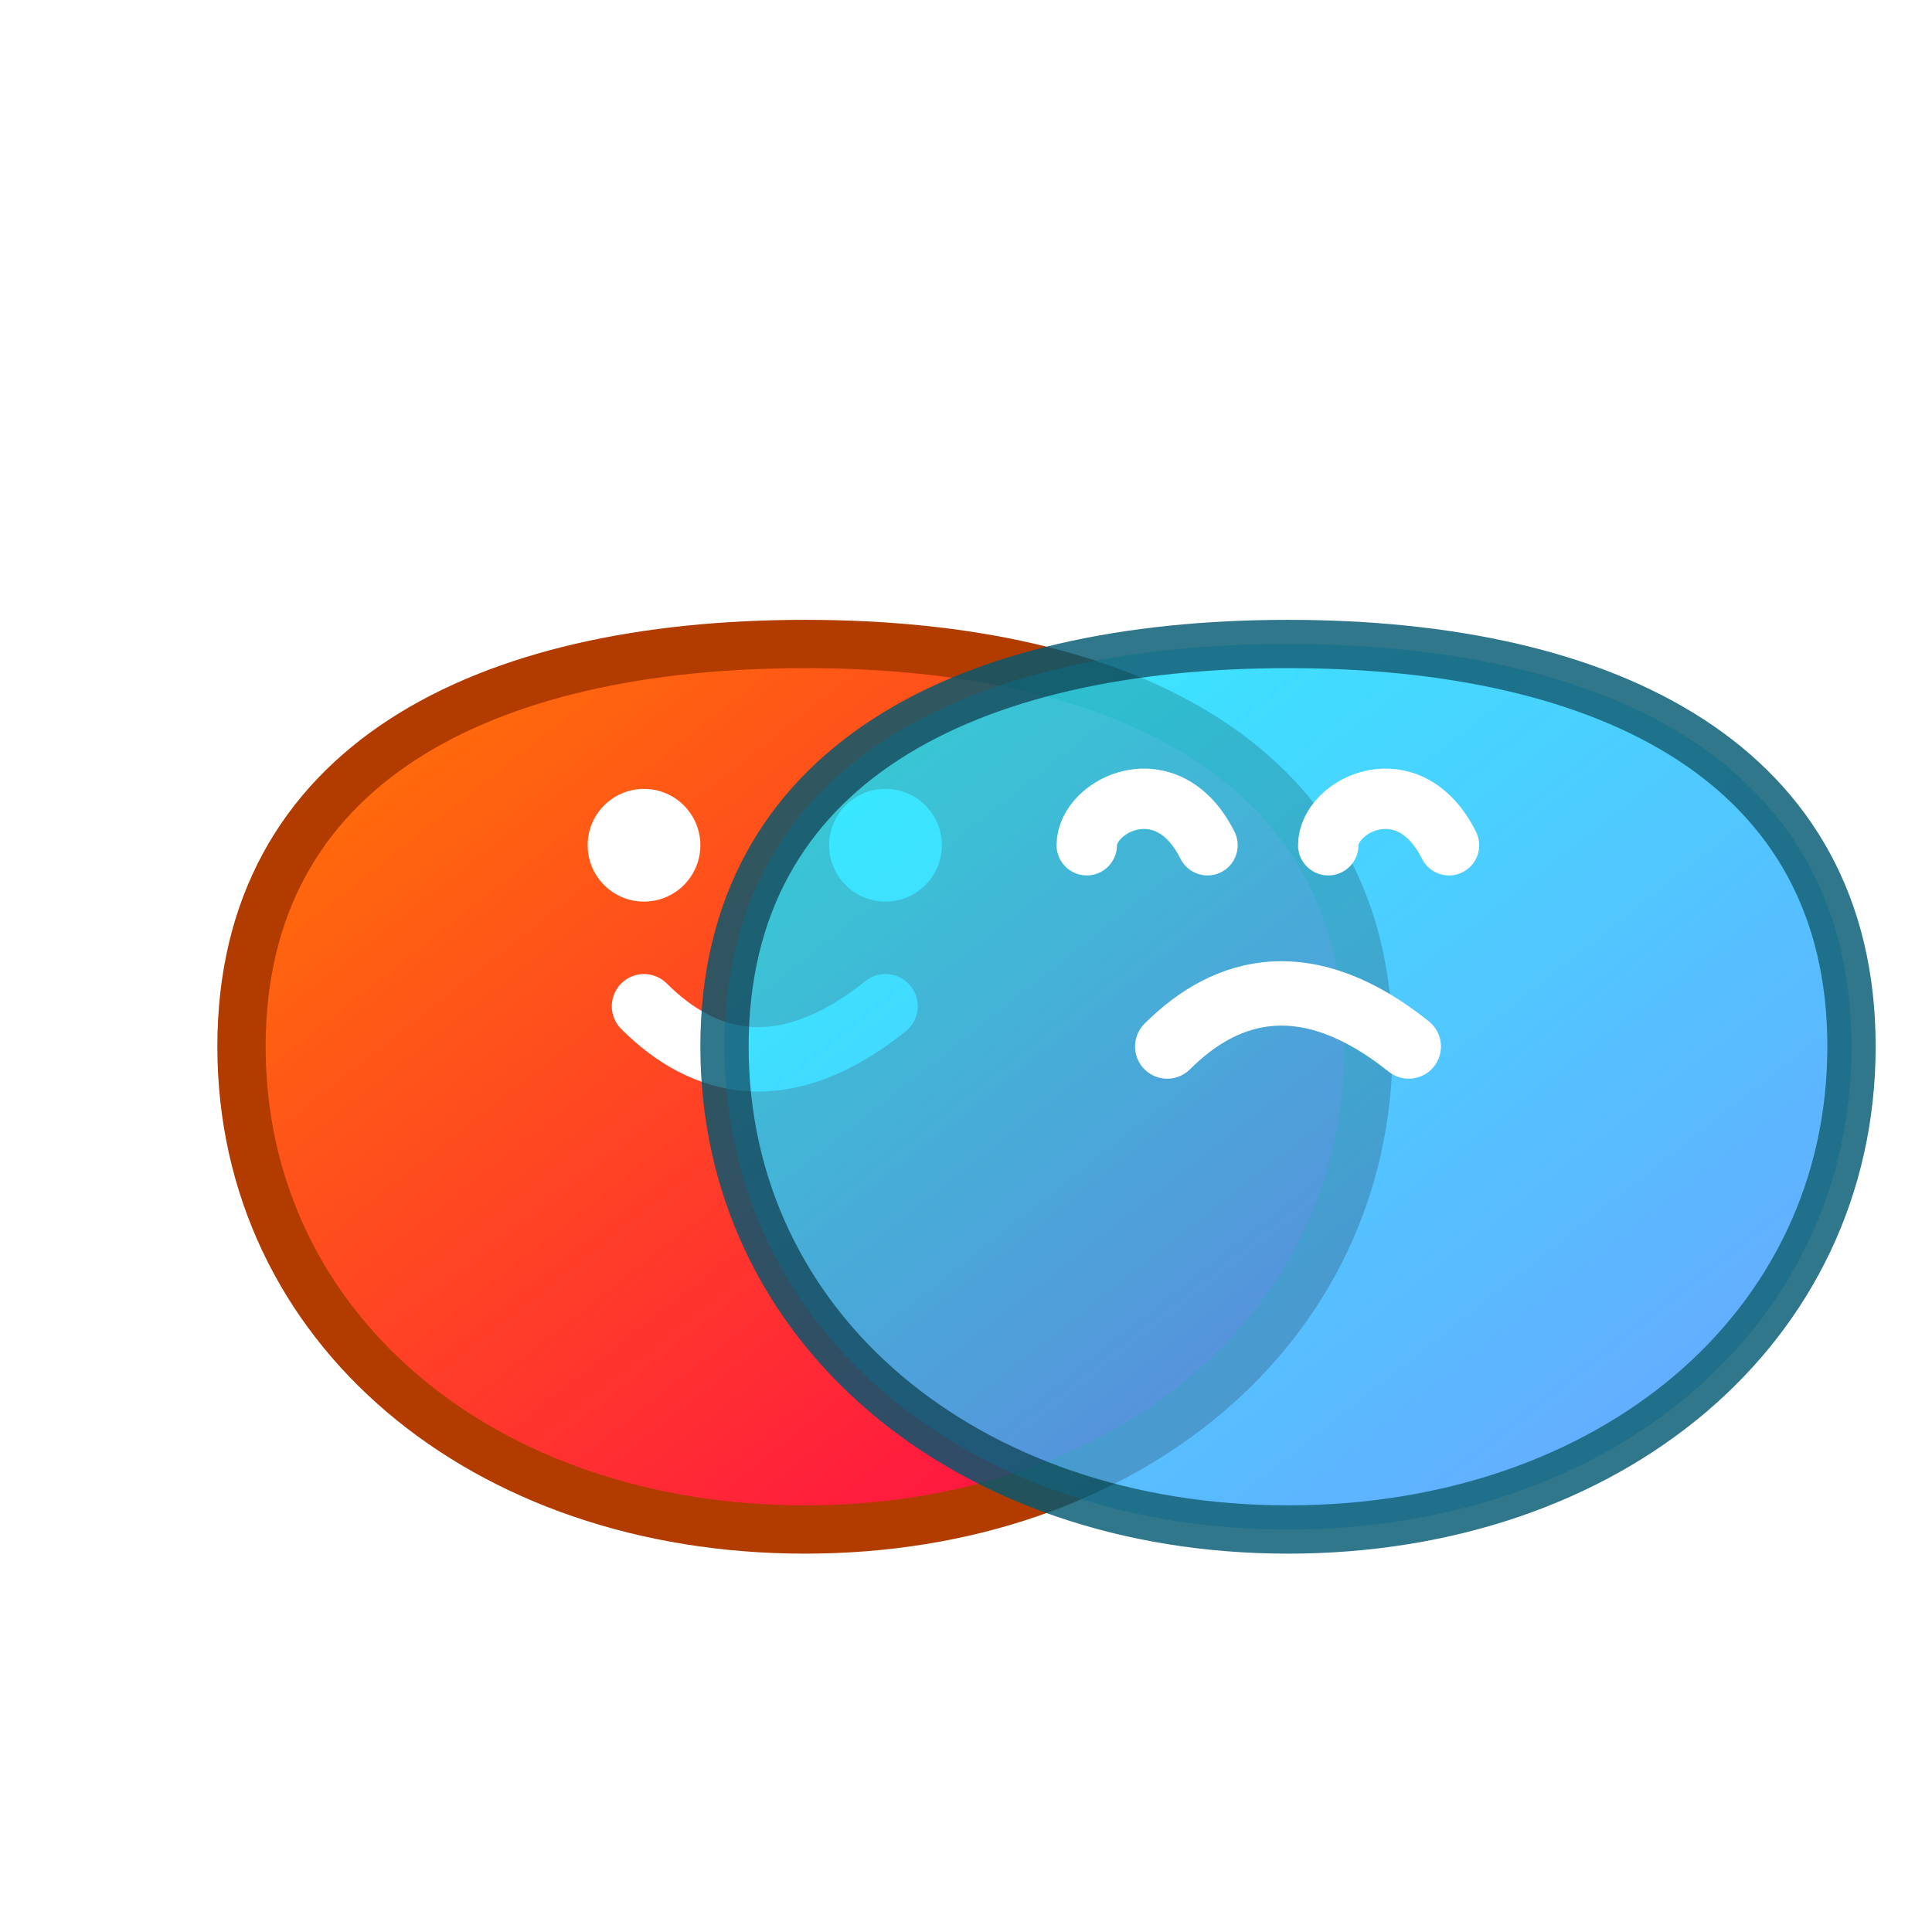 <svg width="48" height="48" viewBox="0 0 48 48" xmlns="http://www.w3.org/2000/svg" aria-hidden="true" role="img">
  <defs>
    <!-- Градиенты -->
    <linearGradient id="sketchGrad1" x1="0%" y1="0%" x2="100%" y2="100%">
      <stop offset="0%" stop-color="#ff7a00"></stop>
      <stop offset="100%" stop-color="#ff0050"></stop>
    </linearGradient>

    <linearGradient id="sketchGrad2" x1="0%" y1="0%" x2="100%" y2="100%">
      <stop offset="0%" stop-color="#00f0ff"></stop>
      <stop offset="100%" stop-color="#4b8bff"></stop>
    </linearGradient>

    <filter id="shadow" x="-20%" y="-20%" width="140%" height="140%">
      <feDropShadow dx="0" dy="2" stdDeviation="1.5" flood-color="#000" flood-opacity="0.3"></feDropShadow>
    </filter>
  </defs>

  <!-- Маска комедии -->
  <path d="M14 10c8 0 14 3 14 10s-6 12-14 12S0 27 0 20 6 10 14 10z" transform="translate(6,6)" fill="url(#sketchGrad1)" stroke="#b23c00" stroke-width="1.2" filter="url(#shadow)"></path>
  <!-- Глаза -->
  <circle cx="16" cy="21" r="1.4" fill="#fff"></circle>
  <circle cx="22" cy="21" r="1.4" fill="#fff"></circle>
  <!-- Улыбка -->
  <path d="M16 25c1.5 1.5 3.5 2 6 0" fill="none" stroke="#fff" stroke-width="1.6" stroke-linecap="round"></path>

  <!-- Маска трагедии -->
  <path d="M34 10c-8 0-14 3-14 10s6 12 14 12 14-5 14-12-6-10-14-10z" transform="translate(-2,6)" fill="url(#sketchGrad2)" stroke="#005870" stroke-width="1.2" filter="url(#shadow)" opacity="0.9"></path>
  <!-- Глаза (печальные) -->
  <path d="M27 21c0-1 2-2 3 0" fill="none" stroke="#fff" stroke-width="1.5" stroke-linecap="round"></path>
  <path d="M33 21c0-1 2-2 3 0" fill="none" stroke="#fff" stroke-width="1.5" stroke-linecap="round"></path>
  <!-- Рот (грустный) -->
  <path d="M29 26c1.5-1.5 3.5-2 6 0" fill="none" stroke="#fff" stroke-width="1.6" stroke-linecap="round"></path>
</svg>
